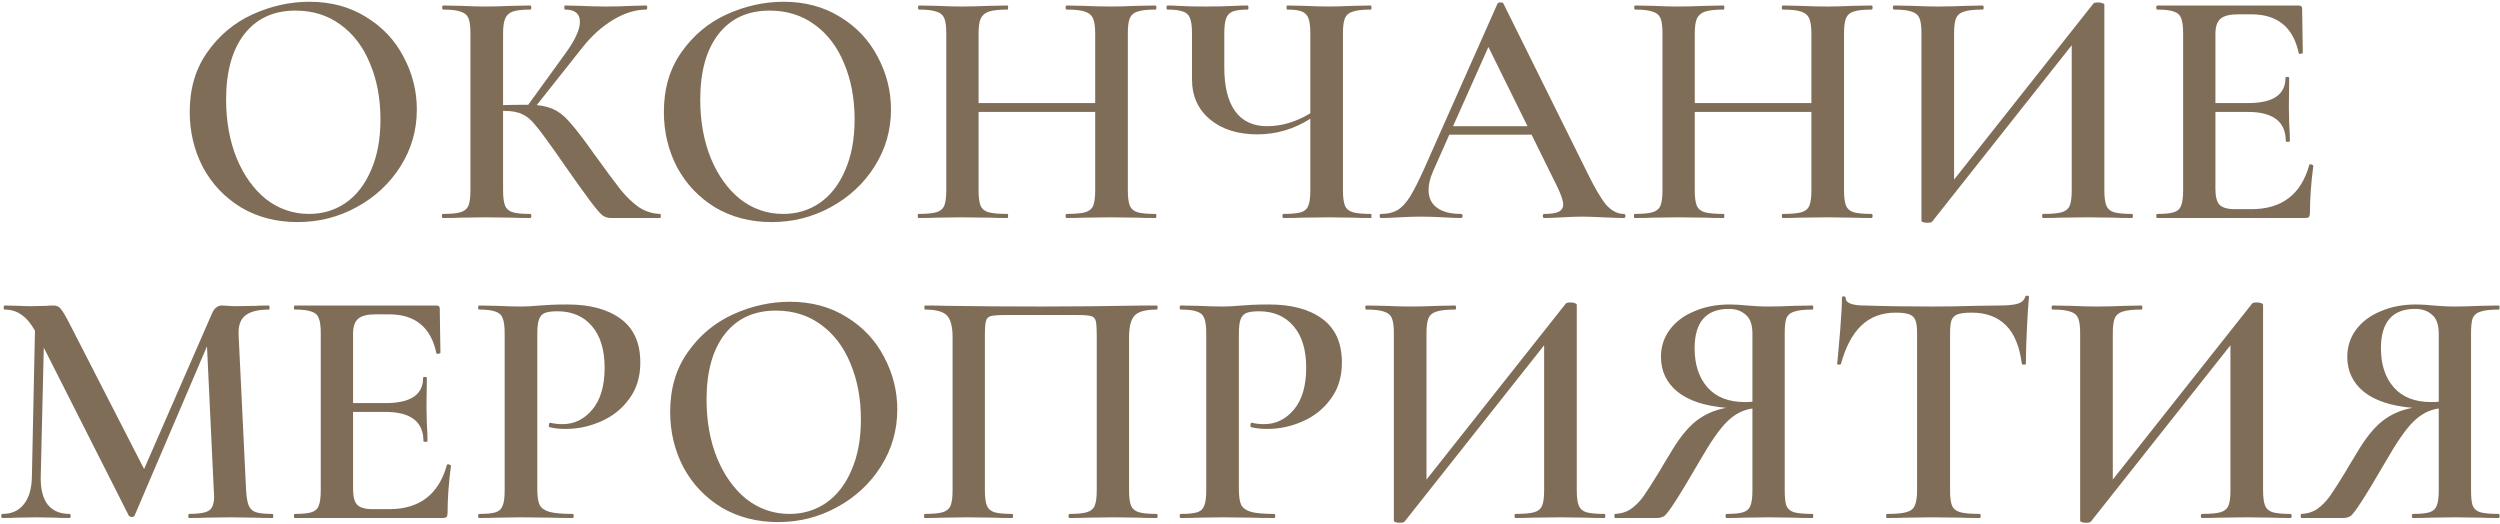 <?xml version="1.0" encoding="UTF-8"?> <svg xmlns="http://www.w3.org/2000/svg" width="1250" height="262" viewBox="0 0 1250 262" fill="none"><path d="M148.75 111.04C138.21 111.04 128.804 108.603 120.53 103.73C112.37 98.743 106.024 92.057 101.49 83.67C97.07 75.17 94.86 65.933 94.86 55.96C94.86 44.287 97.807 34.313 103.7 26.04C109.594 17.653 117.13 11.363 126.31 7.17C135.604 2.977 145.067 0.88 154.7 0.88C165.467 0.88 174.93 3.43 183.09 8.53C191.25 13.517 197.484 20.147 201.79 28.42C206.21 36.693 208.42 45.477 208.42 54.77C208.42 65.083 205.7 74.547 200.26 83.16C194.82 91.773 187.51 98.573 178.33 103.56C169.264 108.547 159.404 111.04 148.75 111.04ZM154.53 106.96C161.33 106.96 167.394 105.147 172.72 101.52C178.16 97.78 182.41 92.34 185.47 85.2C188.644 78.06 190.23 69.56 190.23 59.7C190.23 49.273 188.474 39.923 184.96 31.65C181.56 23.377 176.63 16.917 170.17 12.27C163.824 7.623 156.344 5.3 147.73 5.3C136.737 5.3 128.18 9.267 122.06 17.2C116.054 25.02 113.05 35.9 113.05 49.84C113.05 60.607 114.807 70.353 118.32 79.08C121.947 87.807 126.877 94.663 133.11 99.65C139.457 104.523 146.597 106.96 154.53 106.96ZM330.077 106.96C330.303 106.96 330.417 107.3 330.417 107.98C330.417 108.66 330.303 109 330.077 109H305.427C303.84 109 302.423 108.547 301.177 107.64C300.043 106.733 298.06 104.41 295.227 100.67C292.393 96.93 287.577 90.187 280.777 80.44L277.717 76.02C273.183 69.56 269.84 65.083 267.687 62.59C265.647 59.983 263.493 58.17 261.227 57.15C258.96 56.017 255.957 55.45 252.217 55.45H251.537V95.23C251.537 98.63 251.877 101.18 252.557 102.88C253.237 104.467 254.483 105.543 256.297 106.11C258.11 106.677 261.057 106.96 265.137 106.96C265.477 106.96 265.647 107.3 265.647 107.98C265.647 108.66 265.477 109 265.137 109C261.283 109 258.223 108.943 255.957 108.83L242.527 108.66L230.287 108.83C228.133 108.943 225.187 109 221.447 109C221.107 109 220.937 108.66 220.937 107.98C220.937 107.3 221.107 106.96 221.447 106.96C225.527 106.96 228.473 106.677 230.287 106.11C232.213 105.543 233.517 104.467 234.197 102.88C234.877 101.18 235.217 98.63 235.217 95.23V16.52C235.217 13.12 234.877 10.627 234.197 9.04C233.517 7.453 232.213 6.377 230.287 5.81C228.473 5.13 225.583 4.79 221.617 4.79C221.277 4.79 221.107 4.45 221.107 3.77C221.107 3.09 221.277 2.75 221.617 2.75L230.457 2.92C235.443 3.147 239.467 3.26 242.527 3.26C246.153 3.26 250.687 3.147 256.127 2.92L265.137 2.75C265.477 2.75 265.647 3.09 265.647 3.77C265.647 4.45 265.477 4.79 265.137 4.79C261.17 4.79 258.223 5.13 256.297 5.81C254.483 6.49 253.237 7.68 252.557 9.38C251.877 10.967 251.537 13.46 251.537 16.86V52.56C254.597 52.447 258.393 52.39 262.927 52.39H264.117L282.817 26.55C287.577 19.977 289.957 14.763 289.957 10.91C289.957 6.83 287.463 4.79 282.477 4.79C282.25 4.79 282.137 4.45 282.137 3.77C282.137 3.09 282.25 2.75 282.477 2.75L290.127 2.92C294.887 3.147 299.193 3.26 303.047 3.26C307.24 3.26 311.603 3.147 316.137 2.92L323.107 2.75C323.447 2.75 323.617 3.09 323.617 3.77C323.617 4.45 323.447 4.79 323.107 4.79C317.78 4.79 312.283 6.49 306.617 9.89C300.95 13.29 295.793 17.937 291.147 23.83L268.367 52.56C272.22 52.9 275.45 53.807 278.057 55.28C280.663 56.753 283.213 59.02 285.707 62.08C288.313 65.027 292.11 70.013 297.097 77.04C302.99 85.2 307.353 91.093 310.187 94.72C313.133 98.347 316.193 101.293 319.367 103.56C322.653 105.713 326.223 106.847 330.077 106.96ZM385.821 111.04C375.281 111.04 365.874 108.603 357.601 103.73C349.441 98.743 343.094 92.057 338.561 83.67C334.141 75.17 331.931 65.933 331.931 55.96C331.931 44.287 334.877 34.313 340.771 26.04C346.664 17.653 354.201 11.363 363.381 7.17C372.674 2.977 382.137 0.88 391.771 0.88C402.537 0.88 412.001 3.43 420.161 8.53C428.321 13.517 434.554 20.147 438.861 28.42C443.281 36.693 445.491 45.477 445.491 54.77C445.491 65.083 442.771 74.547 437.331 83.16C431.891 91.773 424.581 98.573 415.401 103.56C406.334 108.547 396.474 111.04 385.821 111.04ZM391.601 106.96C398.401 106.96 404.464 105.147 409.791 101.52C415.231 97.78 419.481 92.34 422.541 85.2C425.714 78.06 427.301 69.56 427.301 59.7C427.301 49.273 425.544 39.923 422.031 31.65C418.631 23.377 413.701 16.917 407.241 12.27C400.894 7.623 393.414 5.3 384.801 5.3C373.807 5.3 365.251 9.267 359.131 17.2C353.124 25.02 350.121 35.9 350.121 49.84C350.121 60.607 351.877 70.353 355.391 79.08C359.017 87.807 363.947 94.663 370.181 99.65C376.527 104.523 383.667 106.96 391.601 106.96ZM577.687 106.96C578.027 106.96 578.197 107.3 578.197 107.98C578.197 108.66 578.027 109 577.687 109C573.834 109 570.717 108.943 568.337 108.83L555.927 108.66L541.477 108.83C539.437 108.943 536.717 109 533.317 109C532.977 109 532.807 108.66 532.807 107.98C532.807 107.3 532.977 106.96 533.317 106.96C537.624 106.96 540.74 106.677 542.667 106.11C544.594 105.543 545.897 104.467 546.577 102.88C547.257 101.293 547.597 98.743 547.597 95.23V55.96H489.287V95.23C489.287 98.63 489.627 101.18 490.307 102.88C490.987 104.467 492.29 105.543 494.217 106.11C496.257 106.677 499.43 106.96 503.737 106.96C503.964 106.96 504.077 107.3 504.077 107.98C504.077 108.66 503.964 109 503.737 109C499.884 109 496.88 108.943 494.727 108.83L480.617 108.66L468.207 108.83C466.054 108.943 463.05 109 459.197 109C458.97 109 458.857 108.66 458.857 107.98C458.857 107.3 458.97 106.96 459.197 106.96C463.277 106.96 466.28 106.677 468.207 106.11C470.134 105.543 471.437 104.467 472.117 102.88C472.797 101.18 473.137 98.63 473.137 95.23V16.52C473.137 13.12 472.797 10.627 472.117 9.04C471.437 7.453 470.134 6.377 468.207 5.81C466.28 5.13 463.334 4.79 459.367 4.79C459.14 4.79 459.027 4.45 459.027 3.77C459.027 3.09 459.14 2.75 459.367 2.75L468.377 2.92C473.59 3.147 477.67 3.26 480.617 3.26C484.584 3.26 489.287 3.147 494.727 2.92L503.737 2.75C503.964 2.75 504.077 3.09 504.077 3.77C504.077 4.45 503.964 4.79 503.737 4.79C499.544 4.79 496.427 5.13 494.387 5.81C492.46 6.49 491.1 7.68 490.307 9.38C489.627 10.967 489.287 13.46 489.287 16.86V51.54H547.597V16.86C547.597 13.46 547.257 10.967 546.577 9.38C545.897 7.68 544.537 6.49 542.497 5.81C540.57 5.13 537.51 4.79 533.317 4.79C532.977 4.79 532.807 4.45 532.807 3.77C532.807 3.09 532.977 2.75 533.317 2.75L541.477 2.92C546.917 3.147 551.734 3.26 555.927 3.26C558.987 3.26 563.124 3.147 568.337 2.92L577.687 2.75C578.027 2.75 578.197 3.09 578.197 3.77C578.197 4.45 578.027 4.79 577.687 4.79C573.607 4.79 570.604 5.13 568.677 5.81C566.864 6.377 565.617 7.453 564.937 9.04C564.257 10.627 563.917 13.12 563.917 16.52V95.23C563.917 98.63 564.257 101.18 564.937 102.88C565.617 104.467 566.864 105.543 568.677 106.11C570.604 106.677 573.607 106.96 577.687 106.96ZM685.419 106.96C685.646 106.96 685.759 107.3 685.759 107.98C685.759 108.66 685.646 109 685.419 109C681.679 109 678.676 108.943 676.409 108.83L664.169 108.66L650.909 108.83C648.642 108.943 645.582 109 641.729 109C641.389 109 641.219 108.66 641.219 107.98C641.219 107.3 641.389 106.96 641.729 106.96C645.809 106.96 648.756 106.677 650.569 106.11C652.382 105.543 653.572 104.467 654.139 102.88C654.819 101.293 655.159 98.743 655.159 95.23V59.36C646.999 64.573 638.159 67.18 628.639 67.18C618.892 67.18 611.016 64.687 605.009 59.7C599.002 54.713 595.999 48.027 595.999 39.64V16.52C595.999 13.12 595.659 10.627 594.979 9.04C594.412 7.453 593.279 6.377 591.579 5.81C589.879 5.13 587.272 4.79 583.759 4.79C583.419 4.79 583.249 4.45 583.249 3.77C583.249 3.09 583.419 2.75 583.759 2.75C585.799 2.75 587.442 2.807 588.689 2.92C592.316 3.147 597.132 3.26 603.139 3.26C608.126 3.26 612.999 3.147 617.759 2.92C619.346 2.807 621.386 2.75 623.879 2.75C624.106 2.75 624.219 3.09 624.219 3.77C624.219 4.45 624.106 4.79 623.879 4.79C620.479 4.79 617.929 5.13 616.229 5.81C614.642 6.49 613.566 7.68 612.999 9.38C612.432 10.967 612.149 13.46 612.149 16.86V33.69C612.149 43.323 613.962 50.633 617.589 55.62C621.216 60.607 626.542 63.1 633.569 63.1C640.822 63.1 648.019 60.947 655.159 56.64V16.86C655.159 13.46 654.876 10.967 654.309 9.38C653.742 7.68 652.666 6.49 651.079 5.81C649.492 5.13 646.999 4.79 643.599 4.79C643.372 4.79 643.259 4.45 643.259 3.77C643.259 3.09 643.372 2.75 643.599 2.75L652.099 2.92C657.086 3.147 661.109 3.26 664.169 3.26C667.342 3.26 671.422 3.147 676.409 2.92L685.419 2.75C685.646 2.75 685.759 3.09 685.759 3.77C685.759 4.45 685.646 4.79 685.419 4.79C681.339 4.79 678.336 5.13 676.409 5.81C674.482 6.377 673.179 7.453 672.499 9.04C671.819 10.627 671.479 13.12 671.479 16.52V95.23C671.479 98.63 671.819 101.18 672.499 102.88C673.179 104.467 674.482 105.543 676.409 106.11C678.336 106.677 681.339 106.96 685.419 106.96ZM811.863 106.96C812.43 106.96 812.713 107.3 812.713 107.98C812.713 108.66 812.43 109 811.863 109C809.71 109 806.253 108.887 801.493 108.66C796.733 108.433 793.277 108.32 791.123 108.32C788.29 108.32 784.947 108.433 781.093 108.66C777.24 108.887 774.237 109 772.083 109C771.63 109 771.403 108.66 771.403 107.98C771.403 107.3 771.63 106.96 772.083 106.96C775.37 106.96 777.75 106.62 779.223 105.94C780.81 105.147 781.603 103.9 781.603 102.2C781.603 100.5 780.64 97.61 778.713 93.53L765.793 67.35H724.653L716.493 85.71C715.02 89.11 714.283 92.17 714.283 94.89C714.283 98.857 715.7 101.86 718.533 103.9C721.366 105.94 725.333 106.96 730.433 106.96C731 106.96 731.283 107.3 731.283 107.98C731.283 108.66 731 109 730.433 109C728.393 109 725.446 108.887 721.593 108.66C717.286 108.433 713.546 108.32 710.373 108.32C707.313 108.32 703.743 108.433 699.663 108.66C696.036 108.887 693.033 109 690.653 109C690.086 109 689.803 108.66 689.803 107.98C689.803 107.3 690.086 106.96 690.653 106.96C693.826 106.96 696.49 106.337 698.643 105.09C700.796 103.843 702.893 101.633 704.933 98.46C706.973 95.173 709.41 90.357 712.243 84.01L748.793 1.73C749.02 1.39 749.53 1.22 750.323 1.22C751.116 1.22 751.57 1.39 751.683 1.73L793.333 85.71C797.3 93.87 800.587 99.48 803.193 102.54C805.913 105.487 808.803 106.96 811.863 106.96ZM726.523 63.1H763.753L744.203 23.49L726.523 63.1ZM935.783 106.96C936.123 106.96 936.293 107.3 936.293 107.98C936.293 108.66 936.123 109 935.783 109C931.929 109 928.813 108.943 926.433 108.83L914.023 108.66L899.573 108.83C897.533 108.943 894.813 109 891.413 109C891.073 109 890.903 108.66 890.903 107.98C890.903 107.3 891.073 106.96 891.413 106.96C895.719 106.96 898.836 106.677 900.763 106.11C902.689 105.543 903.993 104.467 904.673 102.88C905.353 101.293 905.693 98.743 905.693 95.23V55.96H847.383V95.23C847.383 98.63 847.723 101.18 848.403 102.88C849.083 104.467 850.386 105.543 852.313 106.11C854.353 106.677 857.526 106.96 861.833 106.96C862.059 106.96 862.173 107.3 862.173 107.98C862.173 108.66 862.059 109 861.833 109C857.979 109 854.976 108.943 852.823 108.83L838.713 108.66L826.303 108.83C824.149 108.943 821.146 109 817.293 109C817.066 109 816.953 108.66 816.953 107.98C816.953 107.3 817.066 106.96 817.293 106.96C821.373 106.96 824.376 106.677 826.303 106.11C828.229 105.543 829.533 104.467 830.213 102.88C830.893 101.18 831.233 98.63 831.233 95.23V16.52C831.233 13.12 830.893 10.627 830.213 9.04C829.533 7.453 828.229 6.377 826.303 5.81C824.376 5.13 821.429 4.79 817.463 4.79C817.236 4.79 817.123 4.45 817.123 3.77C817.123 3.09 817.236 2.75 817.463 2.75L826.473 2.92C831.686 3.147 835.766 3.26 838.713 3.26C842.679 3.26 847.383 3.147 852.823 2.92L861.833 2.75C862.059 2.75 862.173 3.09 862.173 3.77C862.173 4.45 862.059 4.79 861.833 4.79C857.639 4.79 854.523 5.13 852.483 5.81C850.556 6.49 849.196 7.68 848.403 9.38C847.723 10.967 847.383 13.46 847.383 16.86V51.54H905.693V16.86C905.693 13.46 905.353 10.967 904.673 9.38C903.993 7.68 902.633 6.49 900.593 5.81C898.666 5.13 895.606 4.79 891.413 4.79C891.073 4.79 890.903 4.45 890.903 3.77C890.903 3.09 891.073 2.75 891.413 2.75L899.573 2.92C905.013 3.147 909.829 3.26 914.023 3.26C917.083 3.26 921.219 3.147 926.433 2.92L935.783 2.75C936.123 2.75 936.293 3.09 936.293 3.77C936.293 4.45 936.123 4.79 935.783 4.79C931.703 4.79 928.699 5.13 926.773 5.81C924.959 6.377 923.713 7.453 923.033 9.04C922.353 10.627 922.013 13.12 922.013 16.52V95.23C922.013 98.63 922.353 101.18 923.033 102.88C923.713 104.467 924.959 105.543 926.773 106.11C928.699 106.677 931.703 106.96 935.783 106.96ZM1065.95 106.96C1066.29 106.96 1066.46 107.3 1066.46 107.98C1066.46 108.66 1066.29 109 1065.95 109C1062.1 109 1059.04 108.943 1056.77 108.83L1044.02 108.66L1029.74 108.83C1027.7 108.943 1024.98 109 1021.58 109C1021.24 109 1021.07 108.66 1021.07 107.98C1021.07 107.3 1021.24 106.96 1021.58 106.96C1025.89 106.96 1029.01 106.677 1030.93 106.11C1032.86 105.543 1034.16 104.467 1034.84 102.88C1035.52 101.293 1035.86 98.743 1035.86 95.23V22.64L966.165 110.7C965.825 111.153 965.031 111.38 963.785 111.38C961.745 111.38 960.725 110.983 960.725 110.19V16.52C960.725 13.12 960.385 10.627 959.705 9.04C959.025 7.453 957.721 6.377 955.795 5.81C953.981 5.13 951.035 4.79 946.955 4.79C946.615 4.79 946.445 4.45 946.445 3.77C946.445 3.09 946.615 2.75 946.955 2.75L956.135 2.92C961.575 3.147 965.825 3.26 968.885 3.26C972.965 3.26 977.725 3.147 983.165 2.92L991.325 2.75C991.665 2.75 991.835 3.09 991.835 3.77C991.835 4.45 991.665 4.79 991.325 4.79C987.018 4.79 983.901 5.13 981.975 5.81C980.048 6.377 978.745 7.453 978.065 9.04C977.385 10.627 977.045 13.12 977.045 16.52V89.79L1046.74 1.73C1047.08 1.39 1047.88 1.22 1049.12 1.22C1049.92 1.22 1050.6 1.333 1051.16 1.56C1051.84 1.787 1052.18 2.07 1052.18 2.41V95.23C1052.18 98.63 1052.52 101.18 1053.2 102.88C1053.88 104.467 1055.13 105.543 1056.94 106.11C1058.87 106.677 1061.87 106.96 1065.95 106.96ZM1154.63 82.48C1154.63 82.253 1154.86 82.14 1155.31 82.14C1155.65 82.14 1155.93 82.253 1156.16 82.48C1156.5 82.593 1156.67 82.707 1156.67 82.82C1155.54 91.433 1154.97 99.31 1154.97 106.45C1154.97 107.357 1154.8 108.037 1154.46 108.49C1154.12 108.83 1153.44 109 1152.42 109H1078.64C1078.3 109 1078.13 108.66 1078.13 107.98C1078.13 107.3 1078.3 106.96 1078.64 106.96C1082.49 106.96 1085.27 106.677 1086.97 106.11C1088.78 105.543 1089.97 104.467 1090.54 102.88C1091.22 101.18 1091.56 98.63 1091.56 95.23V16.52C1091.56 13.12 1091.22 10.627 1090.54 9.04C1089.97 7.453 1088.78 6.377 1086.97 5.81C1085.16 5.13 1082.38 4.79 1078.64 4.79C1078.3 4.79 1078.13 4.45 1078.13 3.77C1078.13 3.09 1078.3 2.75 1078.64 2.75H1149.36C1150.49 2.75 1151.06 3.26 1151.06 4.28L1151.4 26.38C1151.4 26.607 1151.06 26.777 1150.38 26.89C1149.81 27.003 1149.47 26.89 1149.36 26.55C1146.64 13.63 1138.76 7.17 1125.73 7.17H1118.93C1114.85 7.17 1111.96 7.907 1110.26 9.38C1108.56 10.853 1107.71 13.347 1107.71 16.86V51.54H1124.03C1136.5 51.54 1142.73 47.347 1142.73 38.96C1142.73 38.62 1143.01 38.45 1143.58 38.45C1144.26 38.45 1144.6 38.62 1144.6 38.96L1144.43 53.75L1144.6 61.74C1144.83 65.367 1144.94 68.313 1144.94 70.58C1144.94 70.807 1144.6 70.92 1143.92 70.92C1143.24 70.92 1142.9 70.807 1142.9 70.58C1142.9 60.833 1136.55 55.96 1123.86 55.96H1107.71V94.55C1107.71 98.29 1108.39 100.897 1109.75 102.37C1111.22 103.843 1113.77 104.58 1117.4 104.58H1125.73C1140.92 104.58 1150.55 97.213 1154.63 82.48ZM136.306 256.96C136.532 256.96 136.646 257.3 136.646 257.98C136.646 258.66 136.532 259 136.306 259C132.566 259 129.562 258.943 127.296 258.83L115.056 258.66L103.156 258.83C101.116 258.943 98.226 259 94.486 259C94.259 259 94.146 258.66 94.146 257.98C94.146 257.3 94.259 256.96 94.486 256.96C99.472 256.96 102.816 256.393 104.516 255.26C106.216 254.127 107.066 251.747 107.066 248.12L106.896 245.23L103.496 173.15L67.286 257.81C67.059 258.263 66.606 258.49 65.926 258.49C65.359 258.49 64.849 258.263 64.396 257.81L21.896 173.83L20.366 238.43C20.252 244.437 21.386 249.027 23.766 252.2C26.259 255.373 29.942 256.96 34.816 256.96C35.156 256.96 35.326 257.3 35.326 257.98C35.326 258.66 35.156 259 34.816 259C31.756 259 29.376 258.943 27.676 258.83L18.326 258.66L8.296 258.83C6.596 258.943 4.216 259 1.156 259C0.816 259 0.646 258.66 0.646 257.98C0.646 257.3 0.816 256.96 1.156 256.96C5.802 256.96 9.372 255.373 11.866 252.2C14.472 249.027 15.832 244.437 15.946 238.43L17.476 165.33C15.436 161.703 13.169 159.04 10.676 157.34C8.296 155.64 5.519 154.79 2.346 154.79C2.006 154.79 1.836 154.45 1.836 153.77C1.836 153.09 2.006 152.75 2.346 152.75L9.656 152.92C11.129 153.033 13.056 153.09 15.436 153.09L23.426 152.92C24.332 152.807 25.466 152.75 26.826 152.75C28.299 152.75 29.489 153.317 30.396 154.45C31.302 155.47 32.719 157.85 34.646 161.59L72.046 234.52L105.876 157C106.556 155.413 107.292 154.337 108.086 153.77C108.879 153.09 109.842 152.75 110.976 152.75C111.769 152.75 112.789 152.807 114.036 152.92C115.282 153.033 116.812 153.09 118.626 153.09L127.806 152.92C129.279 152.807 131.489 152.75 134.436 152.75C134.662 152.75 134.776 153.09 134.776 153.77C134.776 154.45 134.662 154.79 134.436 154.79C128.996 154.79 125.029 155.81 122.536 157.85C120.156 159.777 119.079 163.007 119.306 167.54L123.046 245.23C123.272 248.743 123.726 251.293 124.406 252.88C125.086 254.467 126.276 255.543 127.976 256.11C129.676 256.677 132.452 256.96 136.306 256.96ZM223.449 232.48C223.449 232.253 223.676 232.14 224.129 232.14C224.469 232.14 224.753 232.253 224.979 232.48C225.319 232.593 225.489 232.707 225.489 232.82C224.356 241.433 223.789 249.31 223.789 256.45C223.789 257.357 223.619 258.037 223.279 258.49C222.939 258.83 222.259 259 221.239 259H147.459C147.119 259 146.949 258.66 146.949 257.98C146.949 257.3 147.119 256.96 147.459 256.96C151.313 256.96 154.089 256.677 155.789 256.11C157.603 255.543 158.793 254.467 159.359 252.88C160.039 251.18 160.379 248.63 160.379 245.23V166.52C160.379 163.12 160.039 160.627 159.359 159.04C158.793 157.453 157.603 156.377 155.789 155.81C153.976 155.13 151.199 154.79 147.459 154.79C147.119 154.79 146.949 154.45 146.949 153.77C146.949 153.09 147.119 152.75 147.459 152.75H218.179C219.313 152.75 219.879 153.26 219.879 154.28L220.219 176.38C220.219 176.607 219.879 176.777 219.199 176.89C218.633 177.003 218.293 176.89 218.179 176.55C215.459 163.63 207.583 157.17 194.549 157.17H187.749C183.669 157.17 180.779 157.907 179.079 159.38C177.379 160.853 176.529 163.347 176.529 166.86V201.54H192.849C205.316 201.54 211.549 197.347 211.549 188.96C211.549 188.62 211.833 188.45 212.399 188.45C213.079 188.45 213.419 188.62 213.419 188.96L213.249 203.75L213.419 211.74C213.646 215.367 213.759 218.313 213.759 220.58C213.759 220.807 213.419 220.92 212.739 220.92C212.059 220.92 211.719 220.807 211.719 220.58C211.719 210.833 205.373 205.96 192.679 205.96H176.529V244.55C176.529 248.29 177.209 250.897 178.569 252.37C180.043 253.843 182.593 254.58 186.219 254.58H194.549C209.736 254.58 219.369 247.213 223.449 232.48ZM268.648 244.55C268.648 248.177 269.045 250.84 269.838 252.54C270.745 254.127 272.388 255.26 274.768 255.94C277.261 256.62 281.115 256.96 286.328 256.96C286.668 256.96 286.838 257.3 286.838 257.98C286.838 258.66 286.668 259 286.328 259C281.681 259 278.055 258.943 275.448 258.83L260.658 258.66L248.418 258.83C246.265 258.943 243.318 259 239.578 259C239.238 259 239.068 258.66 239.068 257.98C239.068 257.3 239.238 256.96 239.578 256.96C243.431 256.96 246.208 256.677 247.908 256.11C249.608 255.543 250.741 254.467 251.308 252.88C251.988 251.293 252.328 248.743 252.328 245.23V166.52C252.328 163.12 251.988 160.627 251.308 159.04C250.741 157.453 249.551 156.377 247.738 155.81C246.038 155.13 243.318 154.79 239.578 154.79C239.238 154.79 239.068 154.45 239.068 153.77C239.068 153.09 239.238 152.75 239.578 152.75L248.418 152.92C253.405 153.147 257.428 153.26 260.488 153.26C263.095 153.26 266.268 153.09 270.008 152.75C271.368 152.637 273.181 152.523 275.448 152.41C277.828 152.297 280.605 152.24 283.778 152.24C294.998 152.24 303.838 154.62 310.298 159.38C316.871 164.14 320.158 171.45 320.158 181.31C320.158 188.45 318.288 194.513 314.548 199.5C310.921 204.487 306.218 208.227 300.438 210.72C294.771 213.213 288.935 214.46 282.928 214.46C279.755 214.46 277.091 214.177 274.938 213.61C274.598 213.61 274.428 213.327 274.428 212.76C274.428 212.42 274.485 212.08 274.598 211.74C274.825 211.4 275.051 211.287 275.278 211.4C277.091 211.853 279.075 212.08 281.228 212.08C287.121 212.08 292.108 209.643 296.188 204.77C300.268 199.897 302.308 192.927 302.308 183.86C302.308 174.907 300.211 167.993 296.018 163.12C291.825 158.133 286.045 155.64 278.678 155.64C275.958 155.64 273.861 155.923 272.388 156.49C271.028 157.057 270.065 158.133 269.498 159.72C268.931 161.193 268.648 163.573 268.648 166.86V244.55ZM388.975 261.04C378.435 261.04 369.028 258.603 360.755 253.73C352.595 248.743 346.248 242.057 341.715 233.67C337.295 225.17 335.085 215.933 335.085 205.96C335.085 194.287 338.032 184.313 343.925 176.04C349.818 167.653 357.355 161.363 366.535 157.17C375.828 152.977 385.292 150.88 394.925 150.88C405.692 150.88 415.155 153.43 423.315 158.53C431.475 163.517 437.708 170.147 442.015 178.42C446.435 186.693 448.645 195.477 448.645 204.77C448.645 215.083 445.925 224.547 440.485 233.16C435.045 241.773 427.735 248.573 418.555 253.56C409.488 258.547 399.628 261.04 388.975 261.04ZM394.755 256.96C401.555 256.96 407.618 255.147 412.945 251.52C418.385 247.78 422.635 242.34 425.695 235.2C428.868 228.06 430.455 219.56 430.455 209.7C430.455 199.273 428.698 189.923 425.185 181.65C421.785 173.377 416.855 166.917 410.395 162.27C404.048 157.623 396.568 155.3 387.955 155.3C376.962 155.3 368.405 159.267 362.285 167.2C356.278 175.02 353.275 185.9 353.275 199.84C353.275 210.607 355.032 220.353 358.545 229.08C362.172 237.807 367.102 244.663 373.335 249.65C379.682 254.523 386.822 256.96 394.755 256.96ZM578.291 256.96C578.631 256.96 578.801 257.3 578.801 257.98C578.801 258.66 578.631 259 578.291 259C574.551 259 571.604 258.943 569.451 258.83L557.211 258.66L543.781 258.83C541.628 258.943 538.624 259 534.771 259C534.431 259 534.261 258.66 534.261 257.98C534.261 257.3 534.431 256.96 534.771 256.96C538.738 256.96 541.628 256.677 543.441 256.11C545.368 255.543 546.671 254.467 547.351 252.88C548.031 251.18 548.371 248.63 548.371 245.23V168.05C548.371 164.197 548.201 161.647 547.861 160.4C547.521 159.153 546.728 158.36 545.481 158.02C544.348 157.68 541.911 157.51 538.171 157.51H503.321C499.468 157.51 496.861 157.68 495.501 158.02C494.141 158.36 493.291 159.21 492.951 160.57C492.611 161.817 492.441 164.31 492.441 168.05V245.23C492.441 248.63 492.781 251.18 493.461 252.88C494.141 254.467 495.388 255.543 497.201 256.11C499.014 256.677 501.961 256.96 506.041 256.96C506.381 256.96 506.551 257.3 506.551 257.98C506.551 258.66 506.381 259 506.041 259C502.301 259 499.298 258.943 497.031 258.83L483.431 258.66L471.361 258.83C469.208 258.943 466.204 259 462.351 259C462.124 259 462.011 258.66 462.011 257.98C462.011 257.3 462.124 256.96 462.351 256.96C466.431 256.96 469.434 256.677 471.361 256.11C473.288 255.543 474.591 254.467 475.271 252.88C475.951 251.18 476.291 248.63 476.291 245.23V168.56C476.291 163.46 475.384 159.89 473.571 157.85C471.758 155.81 468.074 154.79 462.521 154.79C462.294 154.79 462.181 154.45 462.181 153.77C462.181 153.09 462.294 152.75 462.521 152.75C466.374 152.75 470.114 152.807 473.741 152.92C488.928 153.147 504.681 153.26 521.001 153.26C536.074 153.26 553.301 153.09 572.681 152.75H578.291C578.631 152.75 578.801 153.09 578.801 153.77C578.801 154.45 578.631 154.79 578.291 154.79C572.738 154.79 569.054 155.81 567.241 157.85C565.428 159.89 564.521 163.46 564.521 168.56V245.23C564.521 248.63 564.861 251.18 565.541 252.88C566.221 254.467 567.524 255.543 569.451 256.11C571.378 256.677 574.324 256.96 578.291 256.96ZM619.439 244.55C619.439 248.177 619.836 250.84 620.629 252.54C621.536 254.127 623.179 255.26 625.559 255.94C628.052 256.62 631.906 256.96 637.119 256.96C637.459 256.96 637.629 257.3 637.629 257.98C637.629 258.66 637.459 259 637.119 259C632.472 259 628.846 258.943 626.239 258.83L611.449 258.66L599.209 258.83C597.056 258.943 594.109 259 590.369 259C590.029 259 589.859 258.66 589.859 257.98C589.859 257.3 590.029 256.96 590.369 256.96C594.222 256.96 596.999 256.677 598.699 256.11C600.399 255.543 601.532 254.467 602.099 252.88C602.779 251.293 603.119 248.743 603.119 245.23V166.52C603.119 163.12 602.779 160.627 602.099 159.04C601.532 157.453 600.342 156.377 598.529 155.81C596.829 155.13 594.109 154.79 590.369 154.79C590.029 154.79 589.859 154.45 589.859 153.77C589.859 153.09 590.029 152.75 590.369 152.75L599.209 152.92C604.196 153.147 608.219 153.26 611.279 153.26C613.886 153.26 617.059 153.09 620.799 152.75C622.159 152.637 623.972 152.523 626.239 152.41C628.619 152.297 631.396 152.24 634.569 152.24C645.789 152.24 654.629 154.62 661.089 159.38C667.662 164.14 670.949 171.45 670.949 181.31C670.949 188.45 669.079 194.513 665.339 199.5C661.712 204.487 657.009 208.227 651.229 210.72C645.562 213.213 639.726 214.46 633.719 214.46C630.546 214.46 627.882 214.177 625.729 213.61C625.389 213.61 625.219 213.327 625.219 212.76C625.219 212.42 625.276 212.08 625.389 211.74C625.616 211.4 625.842 211.287 626.069 211.4C627.882 211.853 629.866 212.08 632.019 212.08C637.912 212.08 642.899 209.643 646.979 204.77C651.059 199.897 653.099 192.927 653.099 183.86C653.099 174.907 651.002 167.993 646.809 163.12C642.616 158.133 636.836 155.64 629.469 155.64C626.749 155.64 624.652 155.923 623.179 156.49C621.819 157.057 620.856 158.133 620.289 159.72C619.722 161.193 619.439 163.573 619.439 166.86V244.55ZM802.156 256.96C802.496 256.96 802.666 257.3 802.666 257.98C802.666 258.66 802.496 259 802.156 259C798.303 259 795.243 258.943 792.976 258.83L780.226 258.66L765.946 258.83C763.906 258.943 761.186 259 757.786 259C757.446 259 757.276 258.66 757.276 257.98C757.276 257.3 757.446 256.96 757.786 256.96C762.093 256.96 765.209 256.677 767.136 256.11C769.063 255.543 770.366 254.467 771.046 252.88C771.726 251.293 772.066 248.743 772.066 245.23V172.64L702.366 260.7C702.026 261.153 701.233 261.38 699.986 261.38C697.946 261.38 696.926 260.983 696.926 260.19V166.52C696.926 163.12 696.586 160.627 695.906 159.04C695.226 157.453 693.923 156.377 691.996 155.81C690.183 155.13 687.236 154.79 683.156 154.79C682.816 154.79 682.646 154.45 682.646 153.77C682.646 153.09 682.816 152.75 683.156 152.75L692.336 152.92C697.776 153.147 702.026 153.26 705.086 153.26C709.166 153.26 713.926 153.147 719.366 152.92L727.526 152.75C727.866 152.75 728.036 153.09 728.036 153.77C728.036 154.45 727.866 154.79 727.526 154.79C723.219 154.79 720.103 155.13 718.176 155.81C716.249 156.377 714.946 157.453 714.266 159.04C713.586 160.627 713.246 163.12 713.246 166.52V239.79L782.946 151.73C783.286 151.39 784.079 151.22 785.326 151.22C786.119 151.22 786.799 151.333 787.366 151.56C788.046 151.787 788.386 152.07 788.386 152.41V245.23C788.386 248.63 788.726 251.18 789.406 252.88C790.086 254.467 791.333 255.543 793.146 256.11C795.073 256.677 798.076 256.96 802.156 256.96ZM906.302 256.96C906.529 256.96 906.642 257.3 906.642 257.98C906.642 258.66 906.529 259 906.302 259C902.335 259 899.219 258.943 896.952 258.83L884.372 258.66L871.962 258.83C869.809 258.943 866.919 259 863.292 259C862.952 259 862.782 258.66 862.782 257.98C862.782 257.3 862.952 256.96 863.292 256.96C867.145 256.96 869.922 256.677 871.622 256.11C873.435 255.543 874.625 254.467 875.192 252.88C875.872 251.293 876.212 248.743 876.212 245.23V204.26C871.679 204.827 867.485 206.98 863.632 210.72C859.892 214.347 855.302 220.92 849.862 230.44C844.195 240.187 840.059 247.043 837.452 251.01C834.959 254.863 833.202 257.187 832.182 257.98C831.162 258.66 829.859 259 828.272 259H807.532C807.305 259 807.192 258.66 807.192 257.98C807.192 257.3 807.305 256.96 807.532 256.96C810.479 256.847 813.085 256.053 815.352 254.58C817.619 252.993 819.715 250.897 821.642 248.29C823.569 245.57 826.289 241.32 829.802 235.54C830.482 234.293 832.182 231.46 834.902 227.04C839.322 219.447 843.685 213.95 847.992 210.55C852.299 207.15 857.342 204.94 863.122 203.92C852.469 203.013 844.365 200.35 838.812 195.93C833.259 191.397 830.482 185.56 830.482 178.42C830.482 173.32 831.955 168.787 834.902 164.82C837.849 160.853 841.929 157.793 847.142 155.64C852.355 153.373 858.249 152.24 864.822 152.24C867.315 152.24 870.262 152.41 873.662 152.75C875.022 152.863 876.609 152.977 878.422 153.09C880.235 153.203 882.219 153.26 884.372 153.26C887.545 153.26 891.739 153.147 896.952 152.92L906.302 152.75C906.529 152.75 906.642 153.09 906.642 153.77C906.642 154.45 906.529 154.79 906.302 154.79C902.109 154.79 899.049 155.13 897.122 155.81C895.195 156.377 893.892 157.453 893.212 159.04C892.645 160.627 892.362 163.12 892.362 166.52V245.23C892.362 248.743 892.645 251.293 893.212 252.88C893.892 254.467 895.139 255.543 896.952 256.11C898.879 256.677 901.995 256.96 906.302 256.96ZM847.312 174.17C847.312 182.33 849.465 188.847 853.772 193.72C858.079 198.593 864.312 201.03 872.472 201.03C874.059 201.03 875.305 200.973 876.212 200.86V166.86C876.212 162.327 875.079 159.153 872.812 157.34C870.659 155.413 867.882 154.45 864.482 154.45C853.035 154.45 847.312 161.023 847.312 174.17ZM947.83 156.32C940.917 156.32 935.193 158.473 930.66 162.78C926.24 166.973 922.84 173.377 920.46 181.99C920.46 182.217 920.12 182.33 919.44 182.33C918.873 182.33 918.59 182.16 918.59 181.82C919.043 177.4 919.553 171.733 920.12 164.82C920.687 157.793 920.97 152.523 920.97 149.01C920.97 148.443 921.253 148.16 921.82 148.16C922.5 148.16 922.84 148.443 922.84 149.01C922.84 151.503 926.013 152.75 932.36 152.75C942.107 153.09 953.497 153.26 966.53 153.26C973.217 153.26 980.3 153.147 987.78 152.92L999.34 152.75C1003.65 152.75 1006.76 152.467 1008.69 151.9C1010.73 151.333 1012.03 150.2 1012.6 148.5C1012.71 148.047 1013.05 147.82 1013.62 147.82C1014.19 147.82 1014.47 148.047 1014.47 148.5C1014.13 152.013 1013.79 157.34 1013.45 164.48C1013.11 171.62 1012.94 177.4 1012.94 181.82C1012.94 182.16 1012.6 182.33 1011.92 182.33C1011.35 182.33 1011.01 182.16 1010.9 181.82C1009.77 173.093 1007.1 166.69 1002.91 162.61C998.717 158.417 993.05 156.32 985.91 156.32C982.737 156.32 980.357 156.603 978.77 157.17C977.297 157.737 976.277 158.757 975.71 160.23C975.257 161.59 975.03 163.8 975.03 166.86V245.23C975.03 248.743 975.37 251.293 976.05 252.88C976.73 254.467 978.09 255.543 980.13 256.11C982.17 256.677 985.4 256.96 989.82 256.96C990.16 256.96 990.33 257.3 990.33 257.98C990.33 258.66 990.16 259 989.82 259C985.853 259 982.737 258.943 980.47 258.83L966.53 258.66L953.27 258.83C950.89 258.943 947.603 259 943.41 259C943.183 259 943.07 258.66 943.07 257.98C943.07 257.3 943.183 256.96 943.41 256.96C947.83 256.96 951.06 256.677 953.1 256.11C955.253 255.543 956.67 254.467 957.35 252.88C958.143 251.18 958.54 248.63 958.54 245.23V166.52C958.54 163.573 958.257 161.42 957.69 160.06C957.123 158.7 956.103 157.737 954.63 157.17C953.157 156.603 950.89 156.32 947.83 156.32ZM1145.31 256.96C1145.65 256.96 1145.82 257.3 1145.82 257.98C1145.82 258.66 1145.65 259 1145.31 259C1141.46 259 1138.4 258.943 1136.13 258.83L1123.38 258.66L1109.1 258.83C1107.06 258.943 1104.34 259 1100.94 259C1100.6 259 1100.43 258.66 1100.43 257.98C1100.43 257.3 1100.6 256.96 1100.94 256.96C1105.25 256.96 1108.36 256.677 1110.29 256.11C1112.22 255.543 1113.52 254.467 1114.2 252.88C1114.88 251.293 1115.22 248.743 1115.22 245.23V172.64L1045.52 260.7C1045.18 261.153 1044.39 261.38 1043.14 261.38C1041.1 261.38 1040.08 260.983 1040.08 260.19V166.52C1040.08 163.12 1039.74 160.627 1039.06 159.04C1038.38 157.453 1037.08 156.377 1035.15 155.81C1033.34 155.13 1030.39 154.79 1026.31 154.79C1025.97 154.79 1025.8 154.45 1025.8 153.77C1025.8 153.09 1025.97 152.75 1026.31 152.75L1035.49 152.92C1040.93 153.147 1045.18 153.26 1048.24 153.26C1052.32 153.26 1057.08 153.147 1062.52 152.92L1070.68 152.75C1071.02 152.75 1071.19 153.09 1071.19 153.77C1071.19 154.45 1071.02 154.79 1070.68 154.79C1066.37 154.79 1063.26 155.13 1061.33 155.81C1059.4 156.377 1058.1 157.453 1057.42 159.04C1056.74 160.627 1056.4 163.12 1056.4 166.52V239.79L1126.1 151.73C1126.44 151.39 1127.23 151.22 1128.48 151.22C1129.27 151.22 1129.95 151.333 1130.52 151.56C1131.2 151.787 1131.54 152.07 1131.54 152.41V245.23C1131.54 248.63 1131.88 251.18 1132.56 252.88C1133.24 254.467 1134.49 255.543 1136.3 256.11C1138.23 256.677 1141.23 256.96 1145.31 256.96ZM1249.46 256.96C1249.68 256.96 1249.8 257.3 1249.8 257.98C1249.8 258.66 1249.68 259 1249.46 259C1245.49 259 1242.37 258.943 1240.11 258.83L1227.53 258.66L1215.12 258.83C1212.96 258.943 1210.07 259 1206.45 259C1206.11 259 1205.94 258.66 1205.94 257.98C1205.94 257.3 1206.11 256.96 1206.45 256.96C1210.3 256.96 1213.08 256.677 1214.78 256.11C1216.59 255.543 1217.78 254.467 1218.35 252.88C1219.03 251.293 1219.37 248.743 1219.37 245.23V204.26C1214.83 204.827 1210.64 206.98 1206.79 210.72C1203.05 214.347 1198.46 220.92 1193.02 230.44C1187.35 240.187 1183.21 247.043 1180.61 251.01C1178.11 254.863 1176.36 257.187 1175.34 257.98C1174.32 258.66 1173.01 259 1171.43 259H1150.69C1150.46 259 1150.35 258.66 1150.35 257.98C1150.35 257.3 1150.46 256.96 1150.69 256.96C1153.63 256.847 1156.24 256.053 1158.51 254.58C1160.77 252.993 1162.87 250.897 1164.8 248.29C1166.72 245.57 1169.44 241.32 1172.96 235.54C1173.64 234.293 1175.34 231.46 1178.06 227.04C1182.48 219.447 1186.84 213.95 1191.15 210.55C1195.45 207.15 1200.5 204.94 1206.28 203.92C1195.62 203.013 1187.52 200.35 1181.97 195.93C1176.41 191.397 1173.64 185.56 1173.64 178.42C1173.64 173.32 1175.11 168.787 1178.06 164.82C1181 160.853 1185.08 157.793 1190.3 155.64C1195.51 153.373 1201.4 152.24 1207.98 152.24C1210.47 152.24 1213.42 152.41 1216.82 152.75C1218.18 152.863 1219.76 152.977 1221.58 153.09C1223.39 153.203 1225.37 153.26 1227.53 153.26C1230.7 153.26 1234.89 153.147 1240.11 152.92L1249.46 152.75C1249.68 152.75 1249.8 153.09 1249.8 153.77C1249.8 154.45 1249.68 154.79 1249.46 154.79C1245.26 154.79 1242.2 155.13 1240.28 155.81C1238.35 156.377 1237.05 157.453 1236.37 159.04C1235.8 160.627 1235.52 163.12 1235.52 166.52V245.23C1235.52 248.743 1235.8 251.293 1236.37 252.88C1237.05 254.467 1238.29 255.543 1240.11 256.11C1242.03 256.677 1245.15 256.96 1249.46 256.96ZM1190.47 174.17C1190.47 182.33 1192.62 188.847 1196.93 193.72C1201.23 198.593 1207.47 201.03 1215.63 201.03C1217.21 201.03 1218.46 200.973 1219.37 200.86V166.86C1219.37 162.327 1218.23 159.153 1215.97 157.34C1213.81 155.413 1211.04 154.45 1207.64 154.45C1196.19 154.45 1190.47 161.023 1190.47 174.17Z" fill="#7F6D57"></path></svg> 